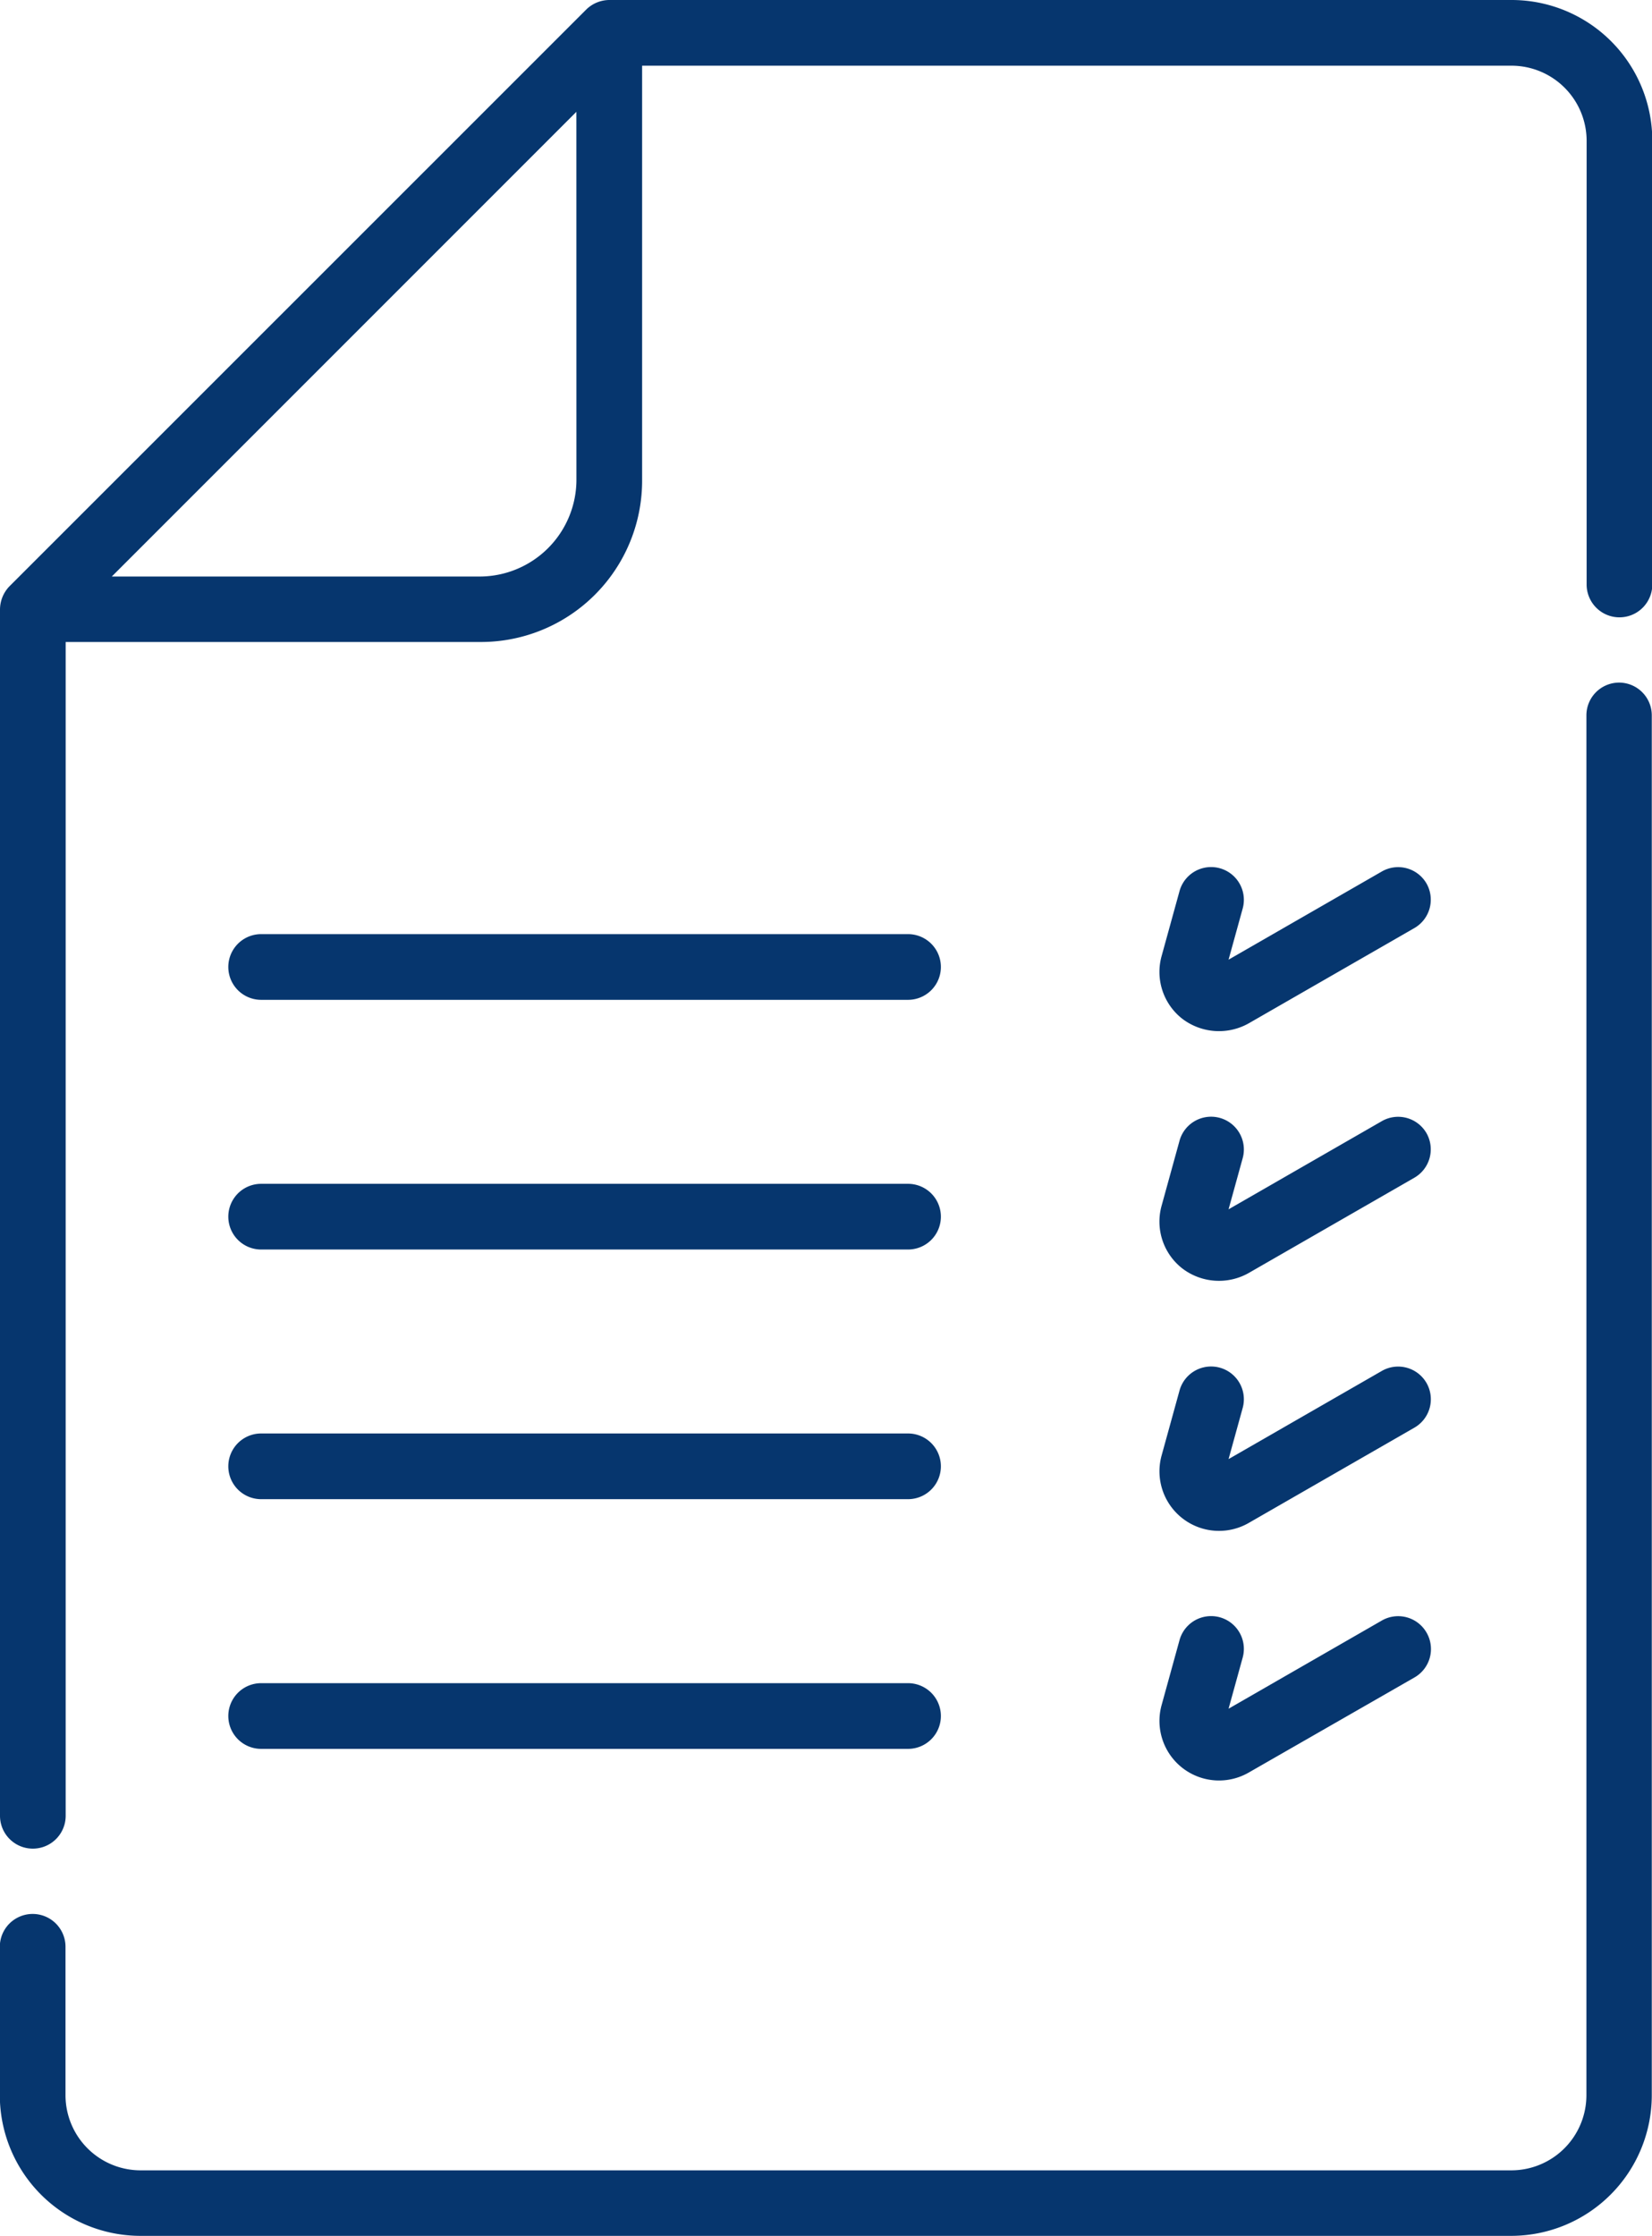 <svg xmlns="http://www.w3.org/2000/svg" viewBox="0 0 37.727 51.049">
  <defs>
    <style>
      .cls-1 {
        fill: #06366e;
      }
    </style>
  </defs>
  <g id="test" transform="translate(-66.813)">
    <g id="Groupe_93" data-name="Groupe 93" transform="translate(72.032 21.328)">
      <g id="Groupe_92" data-name="Groupe 92">
        <path id="Tracé_1437" data-name="Tracé 1437" class="cls-1" d="M134.676,213.911H119.9a.748.748,0,0,0,0,1.5h14.773a.748.748,0,0,0,0-1.5Z" transform="translate(-119.155 -213.911)"/>
      </g>
    </g>
    <g id="Groupe_95" data-name="Groupe 95" transform="translate(93.291 19.798)">
      <g id="Groupe_94" data-name="Groupe 94">
        <path id="Tracé_1438" data-name="Tracé 1438" class="cls-1" d="M338.476,198.944a.748.748,0,0,0-1.021-.275l-3.5,2.013.322-1.166a.748.748,0,1,0-1.442-.4l-.409,1.483a1.356,1.356,0,0,0,.478,1.437,1.384,1.384,0,0,0,1.511.1l3.786-2.177A.748.748,0,0,0,338.476,198.944Z" transform="translate(-332.376 -198.569)"/>
      </g>
    </g>
    <g id="Groupe_97" data-name="Groupe 97" transform="translate(72.032 27.029)">
      <g id="Groupe_96" data-name="Groupe 96">
        <path id="Tracé_1439" data-name="Tracé 1439" class="cls-1" d="M134.676,271.088H119.9a.748.748,0,0,0,0,1.5h14.773a.748.748,0,0,0,0-1.5Z" transform="translate(-119.155 -271.088)"/>
      </g>
    </g>
    <g id="Groupe_99" data-name="Groupe 99" transform="translate(93.291 25.499)">
      <g id="Groupe_98" data-name="Groupe 98">
        <path id="Tracé_1440" data-name="Tracé 1440" class="cls-1" d="M338.476,256.121a.748.748,0,0,0-1.021-.276l-3.5,2.013.322-1.166a.748.748,0,1,0-1.442-.4l-.409,1.483a1.355,1.355,0,0,0,.478,1.437,1.38,1.38,0,0,0,1.511.1l3.786-2.177A.748.748,0,0,0,338.476,256.121Z" transform="translate(-332.376 -255.746)"/>
      </g>
    </g>
    <g id="Groupe_101" data-name="Groupe 101" transform="translate(72.032 32.729)">
      <g id="Groupe_100" data-name="Groupe 100">
        <path id="Tracé_1441" data-name="Tracé 1441" class="cls-1" d="M134.676,328.265H119.9a.748.748,0,0,0,0,1.5h14.773a.748.748,0,0,0,0-1.5Z" transform="translate(-119.155 -328.265)"/>
      </g>
    </g>
    <g id="Groupe_103" data-name="Groupe 103" transform="translate(93.291 31.2)">
      <g id="Groupe_102" data-name="Groupe 102">
        <path id="Tracé_1442" data-name="Tracé 1442" class="cls-1" d="M338.476,313.3a.748.748,0,0,0-1.021-.276l-3.5,2.013.322-1.166a.748.748,0,1,0-1.442-.4l-.409,1.483a1.36,1.36,0,0,0,1.989,1.541l3.786-2.177A.748.748,0,0,0,338.476,313.3Z" transform="translate(-332.376 -312.923)"/>
      </g>
    </g>
    <g id="Groupe_105" data-name="Groupe 105" transform="translate(72.032 38.43)">
      <g id="Groupe_104" data-name="Groupe 104">
        <path id="Tracé_1443" data-name="Tracé 1443" class="cls-1" d="M134.676,385.442H119.9a.748.748,0,1,0,0,1.5h14.773a.748.748,0,1,0,0-1.5Z" transform="translate(-119.155 -385.442)"/>
      </g>
    </g>
    <g id="Groupe_107" data-name="Groupe 107" transform="translate(93.291 36.9)">
      <g id="Groupe_106" data-name="Groupe 106">
        <path id="Tracé_1444" data-name="Tracé 1444" class="cls-1" d="M338.476,370.475a.748.748,0,0,0-1.021-.275l-3.5,2.013.322-1.166a.748.748,0,0,0-1.442-.4l-.409,1.483a1.36,1.36,0,0,0,1.989,1.541L338.2,371.5A.748.748,0,0,0,338.476,370.475Z" transform="translate(-332.376 -370.1)"/>
      </g>
    </g>
    <g id="Groupe_109" data-name="Groupe 109" transform="translate(66.813)">
      <g id="Groupe_108" data-name="Groupe 108">
        <path id="Tracé_1445" data-name="Tracé 1445" class="cls-1" d="M101.328,0h-20.6A.758.758,0,0,0,80.2.219L67.032,13.383a.768.768,0,0,0-.219.528V41.458a.748.748,0,1,0,1.5,0v-26.8h9.48a3.682,3.682,0,0,0,3.684-3.684V1.5h19.856a1.717,1.717,0,0,1,1.714,1.715v10.13a.748.748,0,1,0,1.5,0V3.211A3.214,3.214,0,0,0,101.328,0ZM79.977,10.975a2.212,2.212,0,0,1-2.188,2.188H69.366l10.61-10.61Z" transform="translate(-66.813)"/>
      </g>
    </g>
    <g id="Groupe_111" data-name="Groupe 111" transform="translate(66.813 15.585)">
      <g id="Groupe_110" data-name="Groupe 110">
        <path id="Tracé_1446" data-name="Tracé 1446" class="cls-1" d="M103.79,156.309a.748.748,0,0,0-.748.748v31.506a1.716,1.716,0,0,1-1.714,1.714H70.023a1.716,1.716,0,0,1-1.714-1.714v-3.39a.748.748,0,0,0-1.5,0v3.39a3.213,3.213,0,0,0,3.21,3.21h31.306a3.213,3.213,0,0,0,3.21-3.21V157.057A.748.748,0,0,0,103.79,156.309Z" transform="translate(-66.813 -156.309)"/>
      </g>
    </g>
  </g>
</svg>

